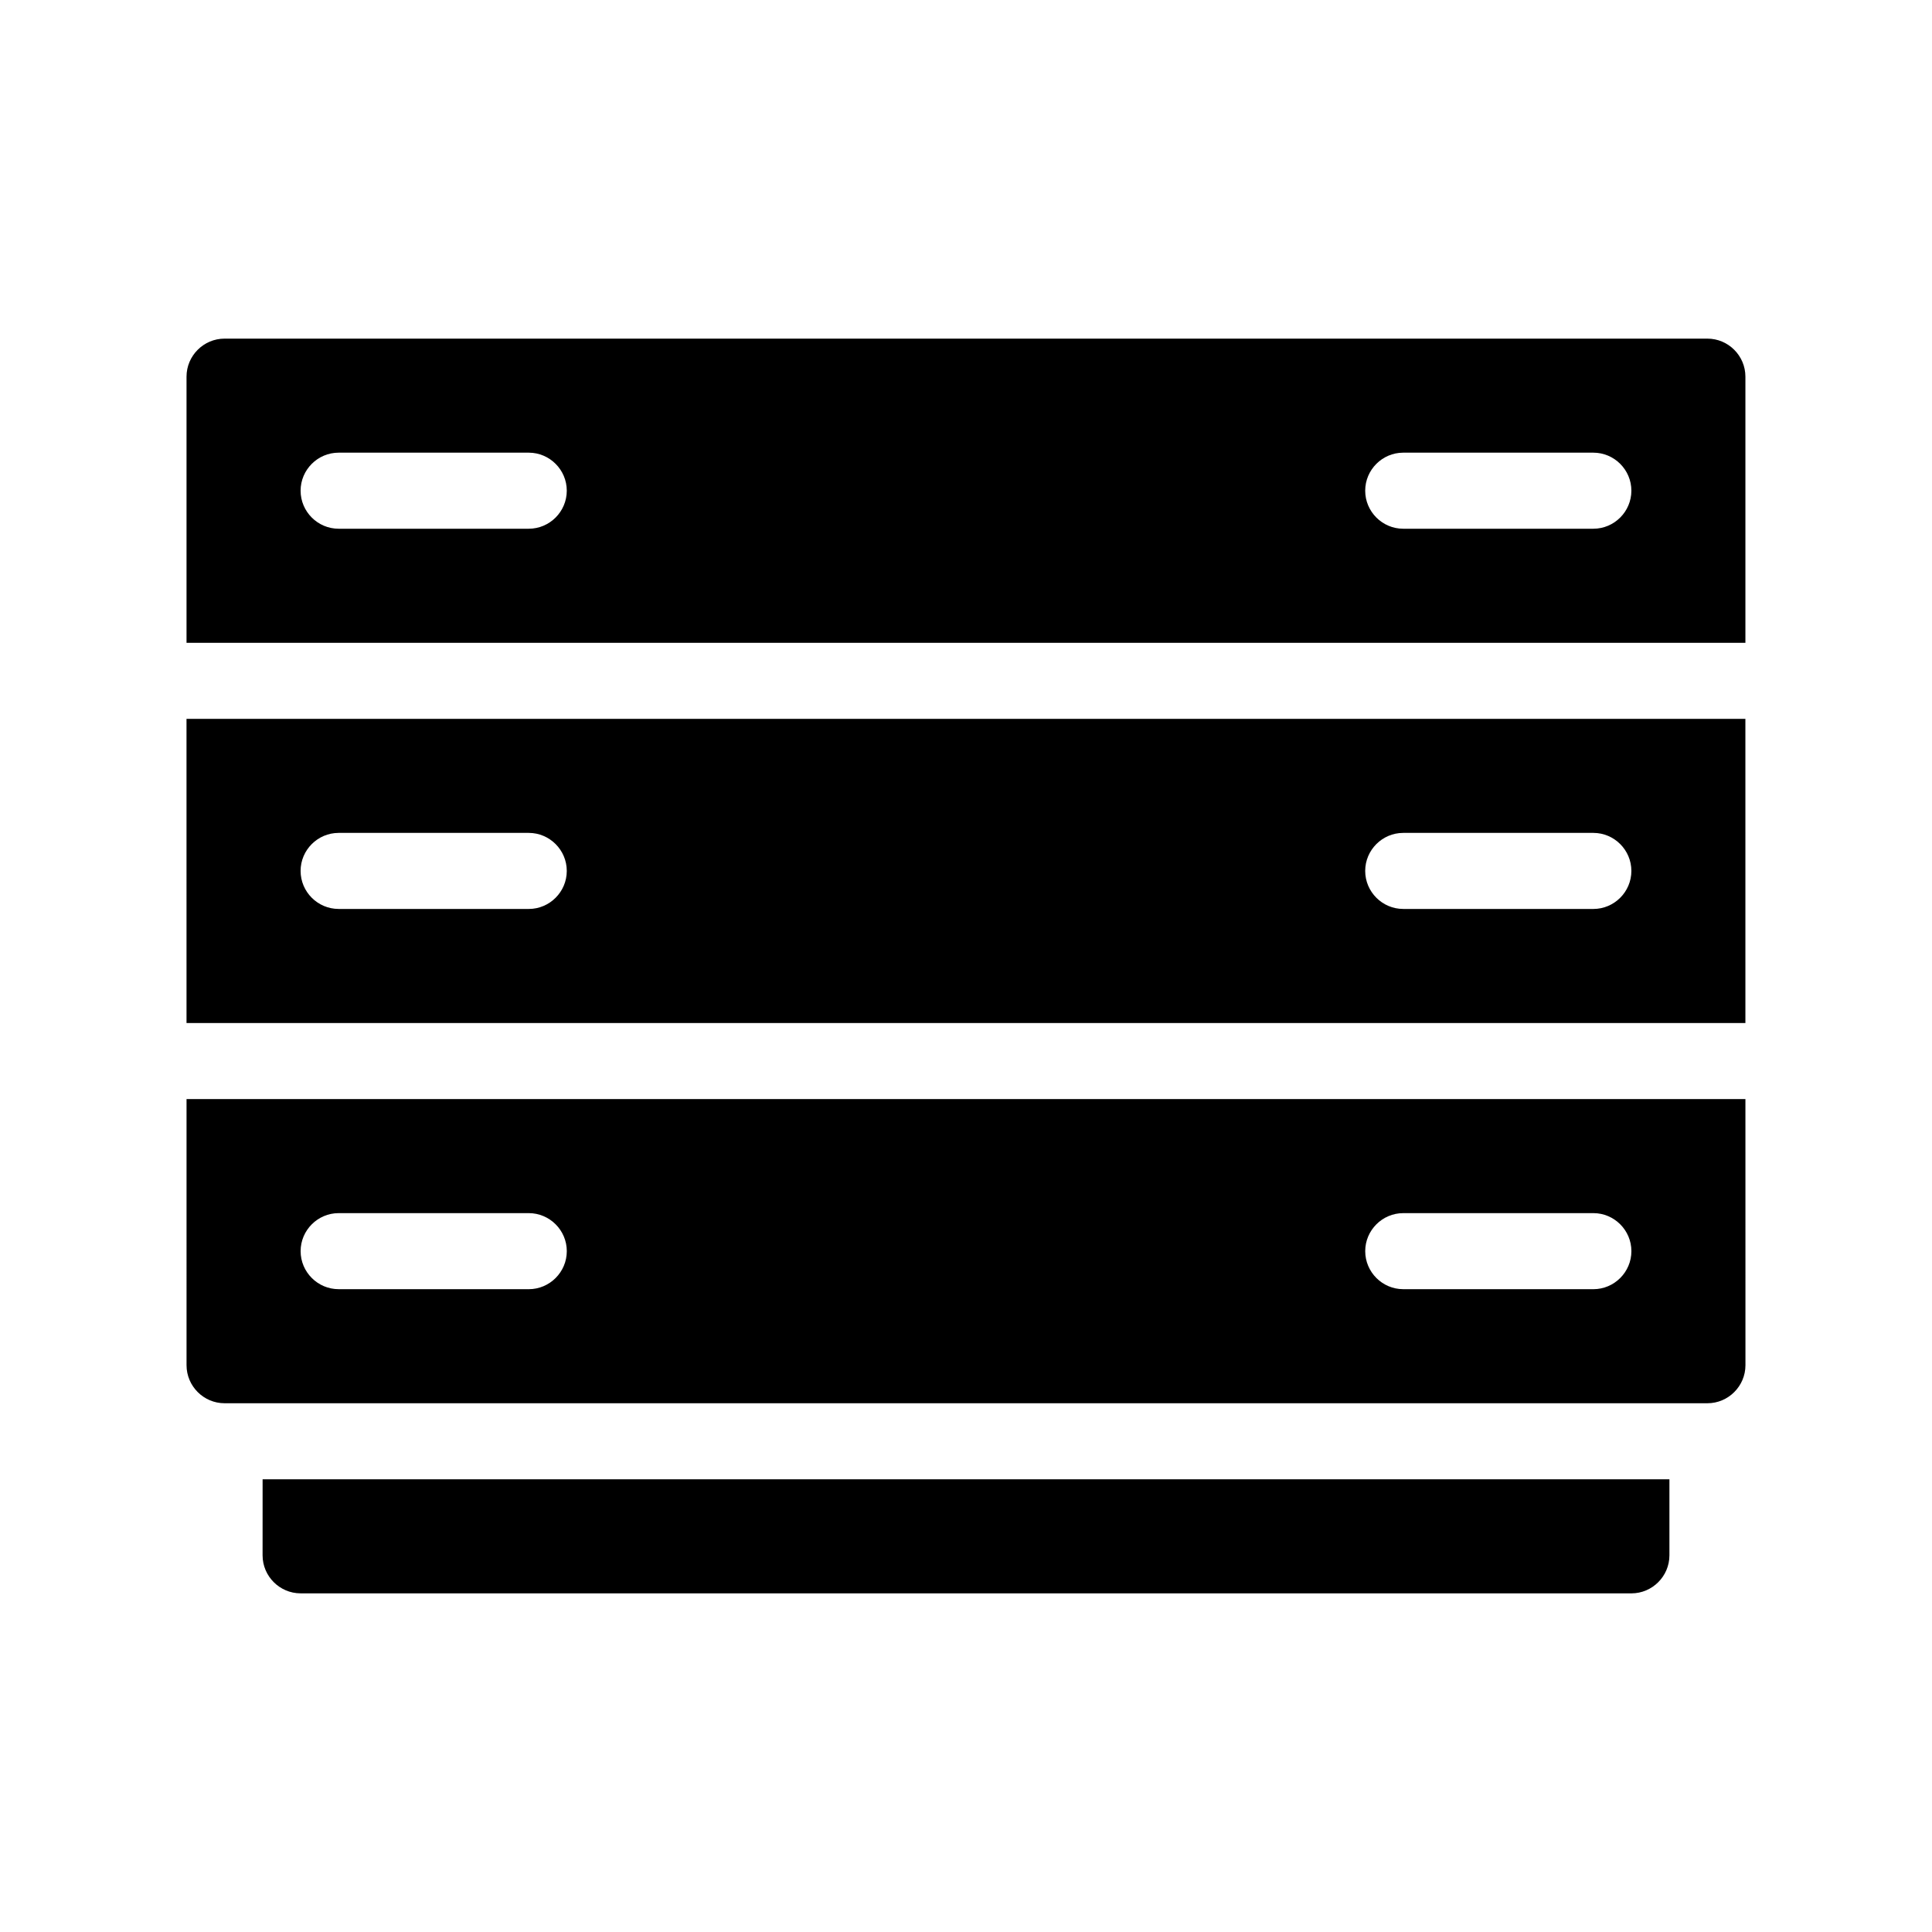 <?xml version="1.0" encoding="UTF-8"?>
<!-- Uploaded to: ICON Repo, www.svgrepo.com, Generator: ICON Repo Mixer Tools -->
<svg fill="#000000" width="800px" height="800px" version="1.1" viewBox="144 144 512 512" xmlns="http://www.w3.org/2000/svg">
 <path d="m596.48 233.74h-392.97c-5.543 0-10.078 4.535-10.078 10.078v70.535h413.12v-70.539c0-5.539-4.531-10.074-10.074-10.074zm-312.36 50.379h-50.379c-5.543 0-10.078-4.535-10.078-10.078s4.535-10.078 10.078-10.078h50.383c5.543 0 10.078 4.535 10.078 10.078-0.004 5.547-4.539 10.078-10.082 10.078zm282.13 0h-50.379c-5.543 0-10.078-4.535-10.078-10.078s4.535-10.078 10.078-10.078h50.383c5.543 0 10.078 4.535 10.078 10.078-0.004 5.547-4.539 10.078-10.082 10.078zm-372.82 130.99h413.12l-0.004-80.609h-413.12zm322.44-50.383h50.383c5.543 0 10.078 4.535 10.078 10.078 0 5.543-4.535 10.078-10.078 10.078l-50.383-0.004c-5.543 0-10.078-4.535-10.078-10.078 0-5.539 4.535-10.074 10.078-10.074zm-282.13 0h50.383c5.543 0 10.078 4.535 10.078 10.078 0 5.543-4.535 10.078-10.078 10.078l-50.383-0.004c-5.543 0-10.078-4.535-10.078-10.078 0-5.539 4.535-10.074 10.078-10.074zm-40.305 141.07c0 5.543 4.535 10.078 10.078 10.078h392.97c5.543 0 10.078-4.535 10.078-10.078l-0.008-70.531h-413.12zm322.44-40.305h50.383c5.543 0 10.078 4.535 10.078 10.078 0 5.543-4.535 10.078-10.078 10.078l-50.383-0.004c-5.543 0-10.078-4.535-10.078-10.078 0-5.539 4.535-10.074 10.078-10.074zm-282.13 0h50.383c5.543 0 10.078 4.535 10.078 10.078 0 5.543-4.535 10.078-10.078 10.078l-50.383-0.004c-5.543 0-10.078-4.535-10.078-10.078 0-5.539 4.535-10.074 10.078-10.074zm-20.152 70.535h372.82v20.152c0 5.543-4.535 10.078-10.078 10.078l-352.67-0.004c-5.543 0-10.078-4.535-10.078-10.078z"/>
</svg>